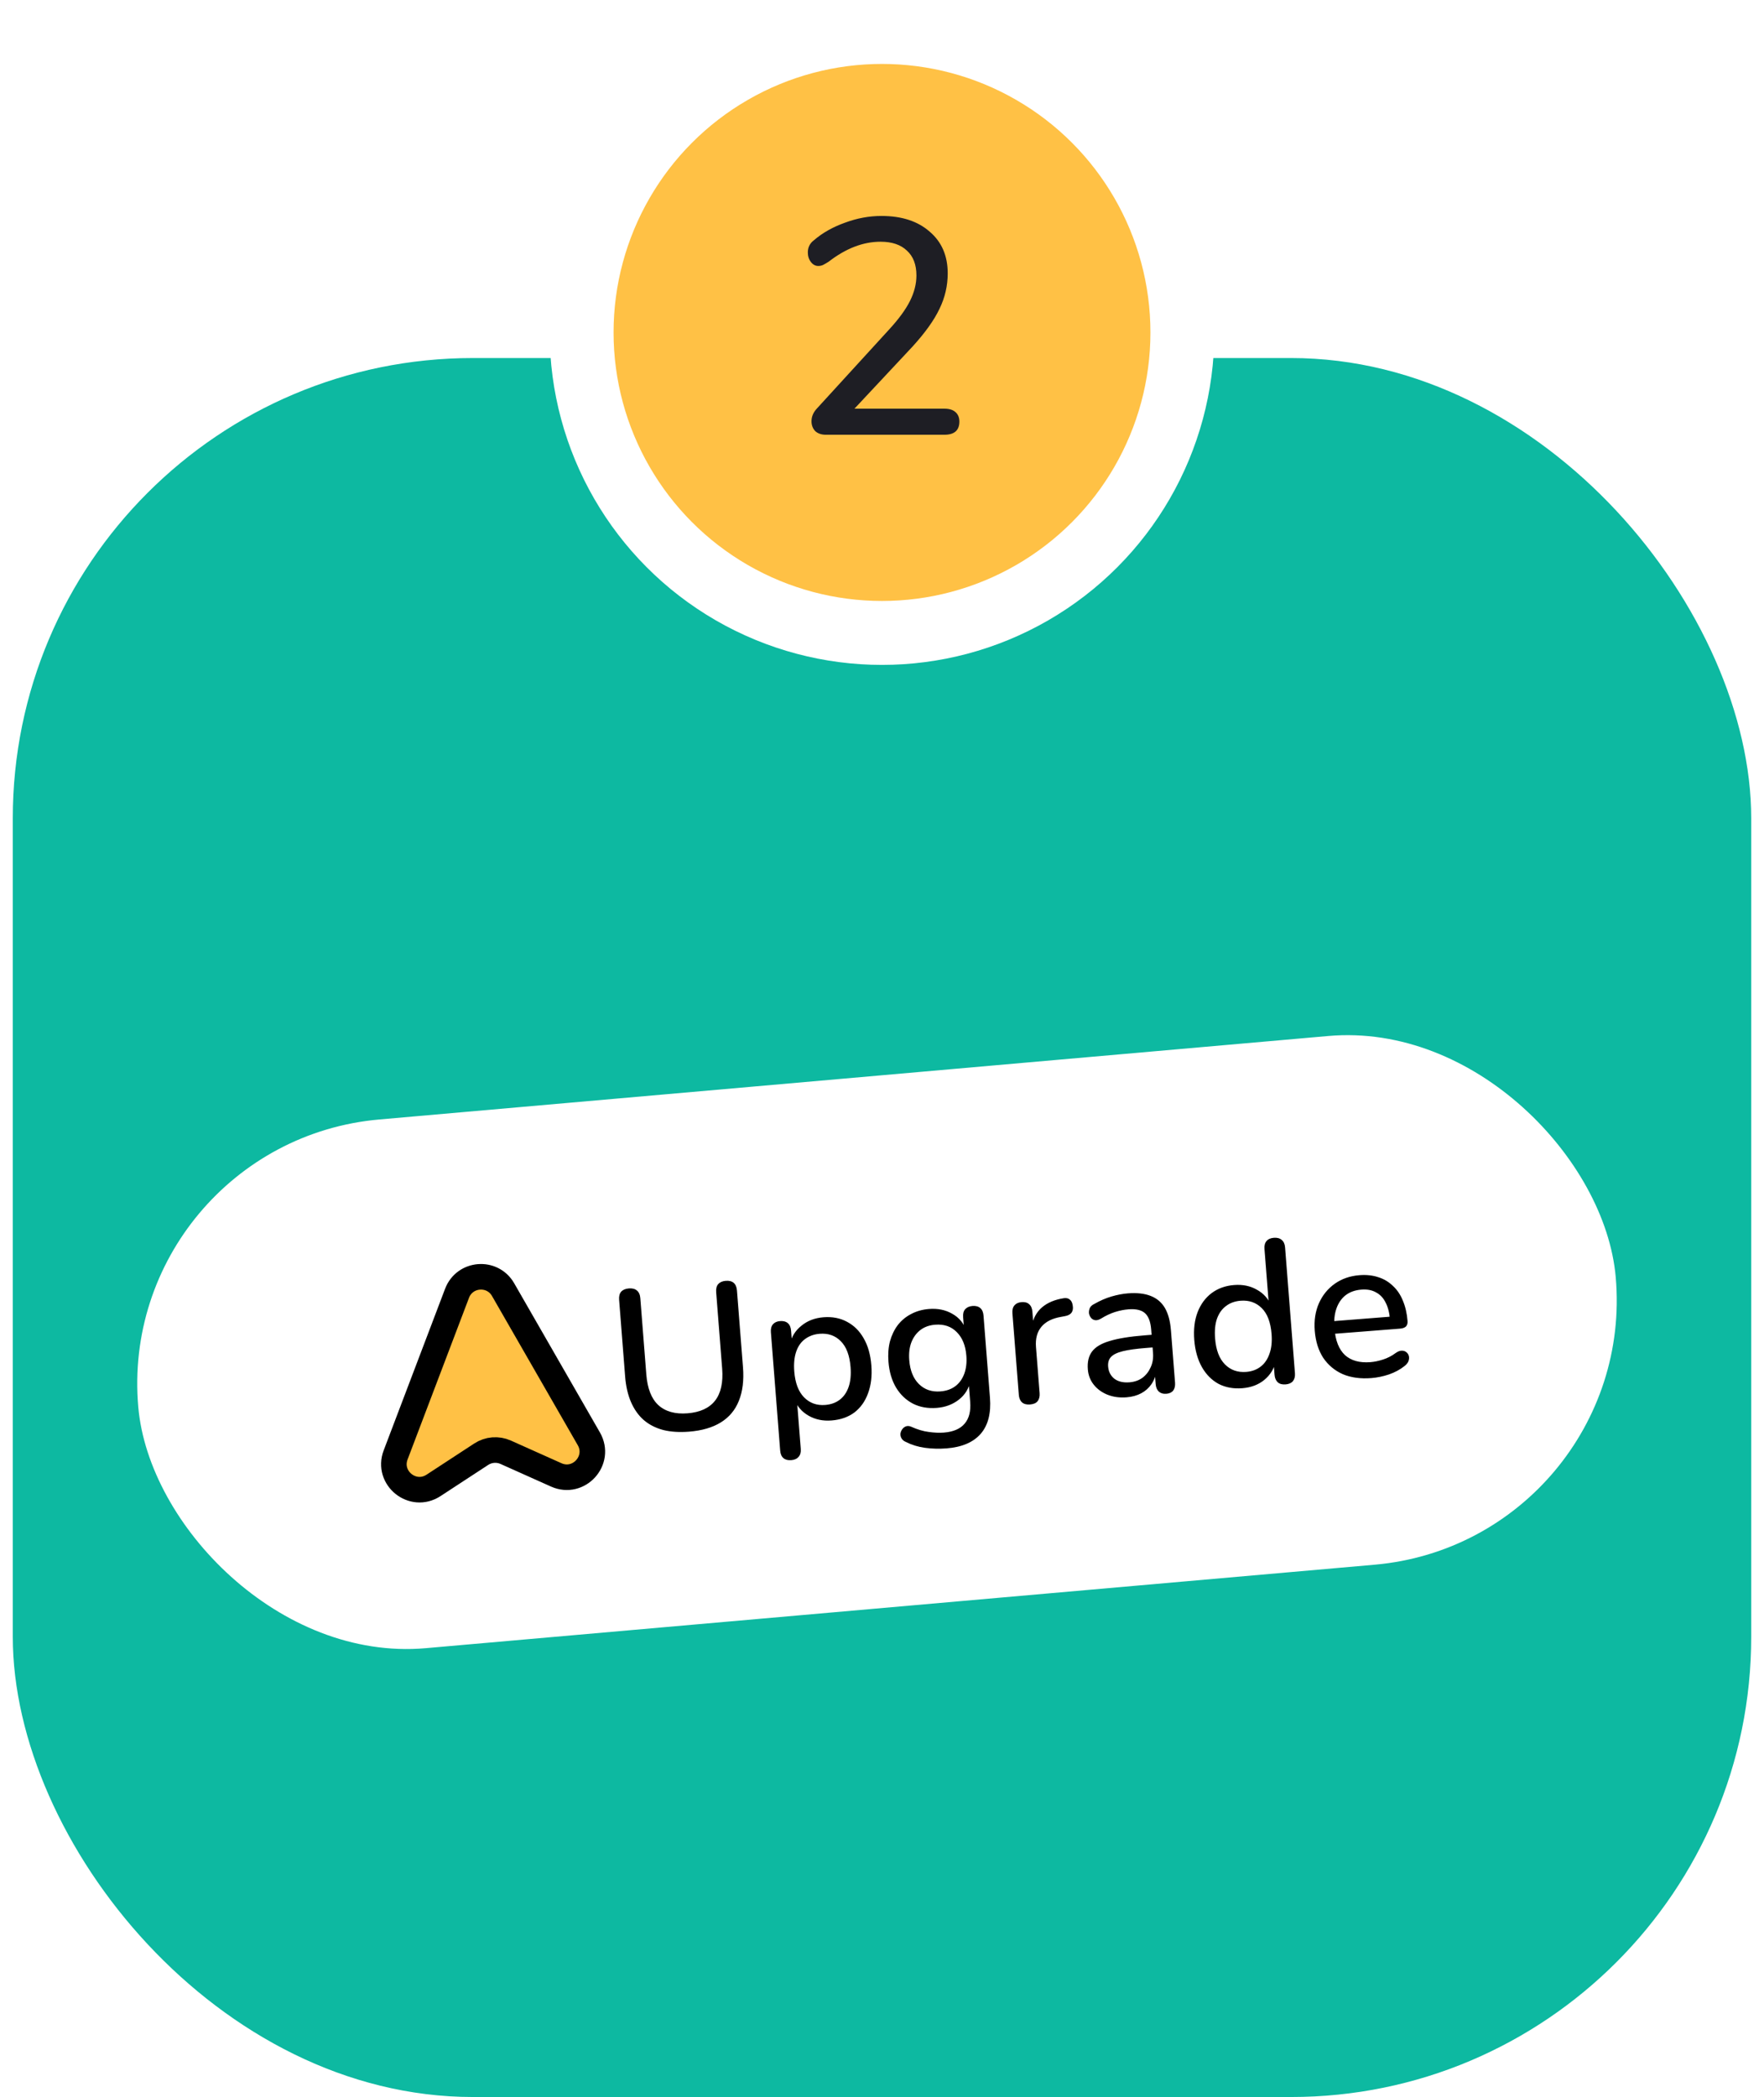 <svg width="138" height="164" viewBox="0 0 138 164" fill="none" xmlns="http://www.w3.org/2000/svg">
<g clip-path="url(#clip0_1000_492)">
<rect x="1" y="28" width="136" height="136" rx="36" fill="#0DB9A1"/>
<circle cx="69" cy="26" r="23.5" fill="#FFC145" stroke="white" stroke-width="5"/>
<path d="M73.877 31.961C74.261 31.961 74.549 32.049 74.741 32.225C74.949 32.401 75.053 32.649 75.053 32.969C75.053 33.657 74.661 34.001 73.877 34.001H64.613C64.261 34.001 63.981 33.905 63.773 33.713C63.581 33.505 63.485 33.249 63.485 32.945C63.485 32.577 63.629 32.241 63.917 31.937L69.557 25.769C70.309 24.953 70.853 24.209 71.189 23.537C71.525 22.865 71.693 22.201 71.693 21.545C71.693 20.697 71.445 20.049 70.949 19.601C70.469 19.137 69.781 18.905 68.885 18.905C67.525 18.905 66.173 19.425 64.829 20.465C64.653 20.577 64.501 20.665 64.373 20.729C64.261 20.777 64.141 20.801 64.013 20.801C63.789 20.801 63.597 20.697 63.437 20.489C63.277 20.281 63.197 20.033 63.197 19.745C63.197 19.345 63.357 19.025 63.677 18.785C64.349 18.209 65.157 17.753 66.101 17.417C67.045 17.065 67.997 16.889 68.957 16.889C70.541 16.889 71.797 17.297 72.725 18.113C73.669 18.913 74.141 20.001 74.141 21.377C74.141 22.353 73.925 23.281 73.493 24.161C73.077 25.041 72.373 26.025 71.381 27.113L66.845 31.961H73.877Z" fill="#1E1E24"/>
<g filter="url(#filter0_d_1000_492)">
<rect x="9" y="80" width="116.028" height="41.507" rx="20.753" transform="rotate(-5.026 9 80)" fill="white"/>
<path d="M41.202 97.605C43.239 97.426 44.744 95.63 44.565 93.593C44.386 91.557 42.59 90.051 40.554 90.23C38.517 90.409 37.012 92.206 37.191 94.242C37.37 96.278 39.166 97.784 41.202 97.605Z" fill="#1E1E24"/>
<path d="M41.364 99.447C38.903 99.664 34.099 101.331 34.315 103.783L34.396 104.705C34.44 105.212 34.892 105.59 35.398 105.545L48.303 104.41C48.81 104.366 49.189 103.914 49.144 103.408L49.063 102.486C48.847 100.034 43.826 99.231 41.364 99.447Z" fill="#1E1E24"/>
<path d="M51.18 94.868L50.937 92.103L49.093 92.265L49.337 95.03L46.571 95.273L46.733 97.117L49.499 96.874L49.742 99.639L51.585 99.477L51.342 96.711L54.108 96.468L53.945 94.625L51.18 94.868Z" fill="#1E1E24"/>
<path d="M65.192 101.497C64.937 101.519 64.726 101.46 64.558 101.319C64.389 101.177 64.293 100.974 64.27 100.709L63.378 90.571C63.356 90.316 63.415 90.105 63.556 89.936C63.697 89.757 63.894 89.656 64.148 89.634C64.414 89.61 64.631 89.669 64.799 89.81C64.968 89.952 65.064 90.155 65.087 90.421L65.979 100.558C66.002 100.824 65.943 101.041 65.802 101.209C65.672 101.377 65.468 101.473 65.192 101.497Z" fill="#1E1E24"/>
<path d="M72.197 92.437C74.133 92.267 75.196 93.271 75.388 95.45L75.767 99.764C75.79 100.019 75.73 100.225 75.588 100.382C75.456 100.527 75.257 100.612 74.991 100.635C74.737 100.658 74.526 100.604 74.358 100.473C74.202 100.342 74.113 100.155 74.091 99.912L73.719 95.681C73.659 94.995 73.477 94.504 73.172 94.207C72.878 93.91 72.444 93.786 71.868 93.837C71.194 93.896 70.67 94.154 70.298 94.611C69.926 95.067 69.771 95.649 69.833 96.357L70.176 100.256C70.197 100.499 70.137 100.7 69.995 100.857C69.863 101.014 69.671 101.103 69.416 101.125C69.162 101.148 68.951 101.094 68.783 100.964C68.616 100.834 68.521 100.647 68.5 100.403L67.906 93.65C67.886 93.418 67.947 93.223 68.089 93.066C68.241 92.896 68.439 92.801 68.682 92.78C68.926 92.758 69.126 92.813 69.282 92.944C69.438 93.075 69.527 93.257 69.547 93.489L69.607 94.17C69.83 93.66 70.168 93.256 70.621 92.96C71.074 92.664 71.6 92.49 72.197 92.437Z" fill="#1E1E24"/>
<path d="M83.197 92.005C83.249 91.833 83.332 91.703 83.447 91.615C83.573 91.526 83.708 91.475 83.852 91.462C84.062 91.444 84.251 91.499 84.418 91.63C84.597 91.759 84.695 91.923 84.712 92.122C84.722 92.233 84.709 92.34 84.674 92.443L82.096 99.442C82.034 99.626 81.924 99.775 81.767 99.889C81.62 99.991 81.458 100.05 81.281 100.065C81.104 100.081 80.929 100.052 80.755 99.978C80.591 99.892 80.463 99.764 80.37 99.594L76.61 93.153C76.558 93.068 76.527 92.965 76.516 92.843C76.498 92.644 76.572 92.465 76.736 92.305C76.9 92.146 77.093 92.057 77.314 92.037C77.635 92.009 77.887 92.143 78.069 92.439L81.143 97.921L83.197 92.005Z" fill="#1E1E24"/>
<path d="M87.839 99.505C87.596 99.526 87.386 99.478 87.208 99.36C87.041 99.241 86.947 99.049 86.923 98.783L86.331 92.047C86.307 91.781 86.367 91.575 86.51 91.429C86.664 91.271 86.862 91.181 87.105 91.159C87.349 91.138 87.554 91.192 87.722 91.322C87.888 91.442 87.983 91.634 88.007 91.899L88.599 98.636C88.622 98.901 88.562 99.107 88.419 99.254C88.276 99.4 88.083 99.484 87.839 99.505ZM86.962 89.533C86.642 89.561 86.379 89.495 86.176 89.335C85.972 89.174 85.858 88.95 85.832 88.663C85.807 88.375 85.881 88.14 86.055 87.958C86.227 87.764 86.474 87.653 86.794 87.625C87.104 87.598 87.361 87.665 87.564 87.825C87.778 87.973 87.898 88.191 87.923 88.479C87.948 88.767 87.875 89.007 87.702 89.201C87.53 89.394 87.283 89.505 86.962 89.533Z" fill="#1E1E24"/>
<path d="M95.092 97.58C95.337 97.581 95.514 97.632 95.624 97.734C95.743 97.823 95.811 97.963 95.827 98.15C95.847 98.372 95.773 98.551 95.607 98.688C95.451 98.813 95.206 98.879 94.872 98.887L94.421 98.893C93.519 98.905 92.826 98.693 92.342 98.256C91.857 97.809 91.573 97.115 91.49 96.174L91.147 92.275L90.152 92.363C89.665 92.406 89.403 92.211 89.365 91.78C89.347 91.581 89.394 91.421 89.506 91.299C89.628 91.166 89.806 91.089 90.038 91.069L91.033 90.981L90.883 89.272C90.861 89.018 90.915 88.812 91.046 88.656C91.188 88.498 91.387 88.408 91.641 88.386C91.896 88.364 92.106 88.418 92.274 88.548C92.442 88.678 92.537 88.87 92.559 89.125L92.709 90.834L94.352 90.689C94.584 90.669 94.766 90.714 94.899 90.825C95.041 90.924 95.121 91.073 95.139 91.272C95.157 91.482 95.105 91.648 94.982 91.771C94.87 91.892 94.698 91.963 94.466 91.983L92.823 92.128L93.176 96.143C93.222 96.663 93.361 97.035 93.592 97.26C93.835 97.484 94.179 97.593 94.624 97.588L95.092 97.58Z" fill="#1E1E24"/>
<path d="M103.239 96.01C103.394 95.997 103.527 96.046 103.637 96.159C103.747 96.272 103.811 96.423 103.827 96.611C103.855 96.932 103.68 97.22 103.301 97.476C102.934 97.732 102.523 97.941 102.069 98.103C101.626 98.265 101.195 98.364 100.774 98.401C99.491 98.514 98.446 98.232 97.64 97.556C96.833 96.869 96.372 95.879 96.258 94.585C96.186 93.755 96.281 93.005 96.546 92.335C96.821 91.665 97.236 91.127 97.791 90.721C98.358 90.315 99.017 90.078 99.769 90.012C100.853 89.917 101.741 90.19 102.433 90.831C103.124 91.473 103.522 92.385 103.626 93.569C103.665 94.011 103.486 94.25 103.087 94.285L97.96 94.736C98.222 96.441 99.121 97.225 100.659 97.09C101.068 97.054 101.417 96.968 101.706 96.831C101.995 96.694 102.298 96.522 102.614 96.316C102.645 96.291 102.73 96.239 102.868 96.16C103.016 96.069 103.14 96.019 103.239 96.01ZM99.91 91.237C99.269 91.293 98.772 91.543 98.421 91.987C98.07 92.43 97.888 93.025 97.876 93.773L102.157 93.397C102.057 92.648 101.813 92.09 101.424 91.722C101.045 91.343 100.541 91.181 99.91 91.237Z" fill="#1E1E24"/>
<rect x="30" y="85" width="77" height="21" fill="white"/>
<path d="M53.898 102.597C53.143 102.656 52.471 102.613 51.882 102.466C51.291 102.309 50.784 102.05 50.36 101.687C49.946 101.324 49.615 100.857 49.367 100.288C49.12 99.719 48.965 99.052 48.905 98.286L48.435 92.289C48.413 92.012 48.466 91.8 48.593 91.65C48.731 91.501 48.933 91.415 49.199 91.394C49.465 91.373 49.672 91.427 49.821 91.554C49.981 91.681 50.072 91.882 50.093 92.159L50.562 98.124C50.648 99.22 50.962 100.019 51.504 100.522C52.057 101.024 52.818 101.237 53.785 101.161C54.764 101.085 55.481 100.755 55.939 100.174C56.396 99.592 56.581 98.754 56.495 97.659L56.027 91.693C56.005 91.416 56.058 91.204 56.186 91.055C56.324 90.905 56.52 90.82 56.776 90.8C57.041 90.779 57.249 90.832 57.398 90.959C57.547 91.087 57.633 91.289 57.654 91.565L58.125 97.563C58.205 98.584 58.097 99.459 57.801 100.188C57.515 100.906 57.046 101.467 56.393 101.871C55.74 102.276 54.908 102.518 53.898 102.597ZM61.895 104.826C61.64 104.846 61.438 104.792 61.289 104.665C61.14 104.538 61.055 104.341 61.034 104.075L60.308 94.823C60.287 94.558 60.34 94.35 60.468 94.201C60.595 94.052 60.781 93.968 61.025 93.949C61.281 93.929 61.483 93.982 61.632 94.11C61.781 94.237 61.866 94.434 61.887 94.7L61.996 96.087L61.794 95.766C61.919 95.178 62.218 94.695 62.691 94.316C63.163 93.925 63.74 93.704 64.421 93.65C65.112 93.596 65.725 93.713 66.262 94.003C66.809 94.292 67.244 94.723 67.567 95.297C67.901 95.87 68.101 96.576 68.167 97.416C68.231 98.235 68.144 98.964 67.905 99.604C67.676 100.232 67.319 100.73 66.835 101.1C66.35 101.459 65.756 101.666 65.054 101.721C64.384 101.774 63.786 101.65 63.259 101.349C62.733 101.048 62.362 100.622 62.148 100.072L62.339 100.057L62.645 103.949C62.666 104.214 62.607 104.422 62.469 104.572C62.342 104.721 62.151 104.806 61.895 104.826ZM64.558 100.508C65.004 100.473 65.384 100.337 65.697 100.098C66.01 99.859 66.24 99.526 66.389 99.097C66.537 98.668 66.587 98.15 66.54 97.544C66.468 96.63 66.212 95.954 65.771 95.518C65.341 95.081 64.791 94.889 64.121 94.942C63.685 94.976 63.305 95.113 62.981 95.352C62.667 95.58 62.436 95.908 62.288 96.337C62.14 96.766 62.09 97.284 62.137 97.89C62.208 98.794 62.465 99.469 62.906 99.916C63.348 100.363 63.898 100.56 64.558 100.508ZM74.049 103.904C73.475 103.949 72.912 103.934 72.361 103.86C71.82 103.785 71.321 103.631 70.864 103.4C70.698 103.327 70.583 103.229 70.52 103.106C70.458 102.993 70.432 102.872 70.444 102.743C70.466 102.613 70.515 102.496 70.593 102.394C70.67 102.292 70.766 102.22 70.881 102.179C71.006 102.137 71.141 102.148 71.285 102.211C71.772 102.43 72.227 102.565 72.649 102.618C73.081 102.68 73.479 102.697 73.84 102.669C74.585 102.61 75.128 102.375 75.47 101.963C75.813 101.562 75.956 100.994 75.898 100.26L75.77 98.633L75.914 98.622C75.8 99.219 75.502 99.708 75.018 100.089C74.534 100.469 73.957 100.685 73.287 100.738C72.586 100.793 71.962 100.682 71.415 100.403C70.869 100.115 70.429 99.695 70.097 99.143C69.764 98.58 69.567 97.911 69.506 97.135C69.46 96.55 69.498 96.017 69.621 95.537C69.755 95.056 69.957 94.633 70.228 94.27C70.51 93.905 70.856 93.616 71.267 93.402C71.688 93.176 72.159 93.043 72.68 93.002C73.361 92.948 73.964 93.072 74.491 93.373C75.028 93.674 75.394 94.11 75.589 94.683L75.451 94.967L75.347 93.643C75.326 93.377 75.379 93.17 75.506 93.021C75.644 92.871 75.836 92.786 76.08 92.767C76.335 92.747 76.538 92.801 76.687 92.928C76.836 93.055 76.921 93.252 76.942 93.518L77.446 99.946C77.541 101.158 77.299 102.098 76.721 102.764C76.141 103.43 75.251 103.81 74.049 103.904ZM73.571 99.448C74.039 99.411 74.43 99.273 74.743 99.035C75.056 98.796 75.287 98.473 75.437 98.066C75.587 97.658 75.641 97.188 75.599 96.657C75.537 95.859 75.285 95.242 74.844 94.806C74.414 94.369 73.853 94.178 73.162 94.232C72.705 94.268 72.32 94.405 72.007 94.644C71.694 94.882 71.457 95.206 71.296 95.614C71.146 96.011 71.091 96.475 71.133 97.007C71.196 97.815 71.448 98.438 71.889 98.874C72.33 99.31 72.891 99.501 73.571 99.448ZM80.581 100.47C80.315 100.491 80.108 100.438 79.959 100.311C79.808 100.173 79.724 99.976 79.704 99.721L79.203 93.34C79.182 93.075 79.235 92.867 79.362 92.718C79.49 92.569 79.676 92.485 79.921 92.466C80.176 92.446 80.373 92.5 80.511 92.628C80.66 92.755 80.745 92.952 80.766 93.218L80.857 94.382L80.698 94.395C80.818 93.743 81.094 93.235 81.525 92.869C81.956 92.504 82.526 92.266 83.234 92.157C83.425 92.132 83.578 92.168 83.692 92.266C83.818 92.363 83.894 92.523 83.923 92.745C83.961 92.967 83.928 93.151 83.822 93.299C83.715 93.436 83.54 93.524 83.297 93.565L82.996 93.621C82.31 93.739 81.801 93.998 81.468 94.398C81.136 94.799 80.995 95.324 81.046 95.972L81.331 99.593C81.35 99.848 81.297 100.056 81.171 100.216C81.054 100.364 80.857 100.449 80.581 100.47ZM88.131 99.91C87.588 99.953 87.091 99.885 86.638 99.706C86.196 99.527 85.839 99.266 85.566 98.924C85.293 98.581 85.138 98.181 85.103 97.724C85.057 97.15 85.165 96.687 85.427 96.335C85.698 95.971 86.163 95.694 86.822 95.503C87.491 95.301 88.4 95.154 89.548 95.064L90.298 95.005L90.375 95.994L89.641 96.052C88.876 96.112 88.273 96.197 87.832 96.306C87.391 96.416 87.082 96.568 86.905 96.764C86.737 96.949 86.666 97.195 86.69 97.503C86.722 97.907 86.886 98.226 87.182 98.46C87.478 98.683 87.871 98.775 88.36 98.737C88.753 98.706 89.092 98.588 89.375 98.384C89.658 98.169 89.872 97.895 90.017 97.563C90.173 97.23 90.234 96.856 90.202 96.441L90.058 94.607C90.01 94.001 89.848 93.575 89.572 93.329C89.296 93.083 88.866 92.983 88.281 93.029C87.941 93.056 87.588 93.126 87.222 93.241C86.867 93.354 86.501 93.527 86.123 93.76C85.949 93.859 85.797 93.898 85.667 93.876C85.537 93.854 85.43 93.793 85.348 93.693C85.264 93.582 85.212 93.463 85.191 93.336C85.18 93.198 85.202 93.062 85.256 92.93C85.32 92.796 85.435 92.691 85.6 92.614C86.05 92.354 86.501 92.158 86.95 92.026C87.4 91.895 87.827 91.813 88.231 91.781C88.944 91.725 89.537 91.791 90.012 91.978C90.497 92.165 90.87 92.478 91.129 92.918C91.388 93.358 91.546 93.939 91.603 94.662L91.925 98.762C91.945 99.017 91.897 99.224 91.781 99.383C91.664 99.531 91.483 99.615 91.239 99.634C91.005 99.652 90.813 99.598 90.664 99.47C90.514 99.332 90.429 99.136 90.409 98.88L90.328 97.844L90.471 97.832C90.417 98.233 90.284 98.585 90.073 98.891C89.871 99.185 89.606 99.42 89.278 99.595C88.949 99.771 88.567 99.876 88.131 99.91ZM97.177 99.2C96.496 99.253 95.883 99.141 95.337 98.863C94.8 98.573 94.365 98.137 94.03 97.553C93.695 96.959 93.495 96.252 93.43 95.433C93.365 94.593 93.452 93.864 93.692 93.246C93.933 92.628 94.295 92.134 94.78 91.765C95.275 91.394 95.863 91.182 96.543 91.129C97.224 91.075 97.822 91.2 98.338 91.501C98.864 91.792 99.234 92.212 99.448 92.763L99.272 92.776L98.922 88.31C98.901 88.044 98.954 87.837 99.082 87.688C99.209 87.538 99.4 87.454 99.656 87.434C99.911 87.414 100.113 87.468 100.262 87.595C100.422 87.722 100.512 87.918 100.533 88.183L101.305 98.025C101.325 98.281 101.272 98.488 101.146 98.648C101.018 98.797 100.827 98.881 100.572 98.901C100.317 98.921 100.114 98.868 99.965 98.74C99.815 98.602 99.73 98.406 99.71 98.15L99.6 96.747L99.803 97.084C99.678 97.671 99.379 98.16 98.907 98.55C98.445 98.929 97.868 99.146 97.177 99.2ZM97.494 97.923C97.93 97.889 98.304 97.753 98.617 97.514C98.93 97.275 99.161 96.942 99.309 96.513C99.468 96.083 99.523 95.565 99.476 94.959C99.404 94.044 99.148 93.369 98.707 92.933C98.266 92.497 97.716 92.305 97.057 92.356C96.61 92.391 96.23 92.528 95.917 92.767C95.604 92.995 95.367 93.323 95.209 93.753C95.06 94.182 95.01 94.7 95.058 95.306C95.128 96.21 95.385 96.885 95.826 97.332C96.268 97.779 96.824 97.976 97.494 97.923ZM107.287 98.406C106.436 98.473 105.69 98.371 105.048 98.101C104.416 97.819 103.906 97.393 103.519 96.824C103.142 96.244 102.921 95.539 102.856 94.71C102.792 93.902 102.902 93.181 103.184 92.549C103.466 91.918 103.881 91.409 104.428 91.023C104.976 90.638 105.616 90.417 106.35 90.359C106.892 90.316 107.383 90.369 107.823 90.516C108.262 90.653 108.643 90.88 108.968 91.197C109.302 91.502 109.562 91.888 109.749 92.355C109.946 92.821 110.068 93.352 110.114 93.947C110.129 94.128 110.086 94.271 109.988 94.375C109.888 94.468 109.732 94.523 109.519 94.54L104.16 94.96L104.082 93.972L108.995 93.586L108.741 93.831C108.699 93.299 108.584 92.853 108.395 92.493C108.217 92.133 107.967 91.869 107.643 91.702C107.33 91.523 106.949 91.451 106.503 91.487C106.003 91.526 105.587 91.676 105.254 91.938C104.932 92.198 104.697 92.543 104.549 92.972C104.401 93.401 104.348 93.892 104.392 94.445L104.399 94.54C104.473 95.476 104.746 96.166 105.22 96.611C105.703 97.043 106.365 97.227 107.205 97.161C107.524 97.136 107.856 97.067 108.2 96.954C108.555 96.841 108.884 96.671 109.187 96.444C109.359 96.323 109.515 96.263 109.654 96.263C109.804 96.261 109.925 96.3 110.016 96.379C110.119 96.456 110.186 96.558 110.217 96.684C110.248 96.81 110.237 96.944 110.184 97.088C110.131 97.22 110.028 97.346 109.877 97.465C109.535 97.738 109.129 97.957 108.661 98.122C108.191 98.276 107.733 98.371 107.287 98.406Z" fill="black"/>
<path d="M30.951 104.415L35.755 91.775C36.355 90.198 38.517 90.026 39.358 91.489L46.065 103.155C47.031 104.835 45.283 106.769 43.514 105.977L39.56 104.207C38.939 103.929 38.218 103.986 37.648 104.359L33.915 106.799C32.294 107.859 30.263 106.226 30.951 104.415Z" fill="#FFC145" stroke="black" stroke-width="2"/>
</g>
</g>
<defs>
<filter id="filter0_d_1000_492" x="-1.221" y="68.982" width="139.66" height="71.955" filterUnits="userSpaceOnUse" color-interpolation-filters="sRGB">
<feFlood flood-opacity="0" result="BackgroundImageFix"/>
<feColorMatrix in="SourceAlpha" type="matrix" values="0 0 0 0 0 0 0 0 0 0 0 0 0 0 0 0 0 0 127 0" result="hardAlpha"/>
<feOffset dy="9.369"/>
<feGaussianBlur stdDeviation="5.11"/>
<feColorMatrix type="matrix" values="0 0 0 0 0 0 0 0 0 0 0 0 0 0 0 0 0 0 0.1 0"/>
<feBlend mode="normal" in2="BackgroundImageFix" result="effect1_dropShadow_1000_492"/>
<feBlend mode="normal" in="SourceGraphic" in2="effect1_dropShadow_1000_492" result="shape"/>
</filter>
<clipPath id="clip0_1000_492">
<rect width="137" height="164" fill="white" transform="translate(0.5)"/>
</clipPath>
</defs>
</svg>
